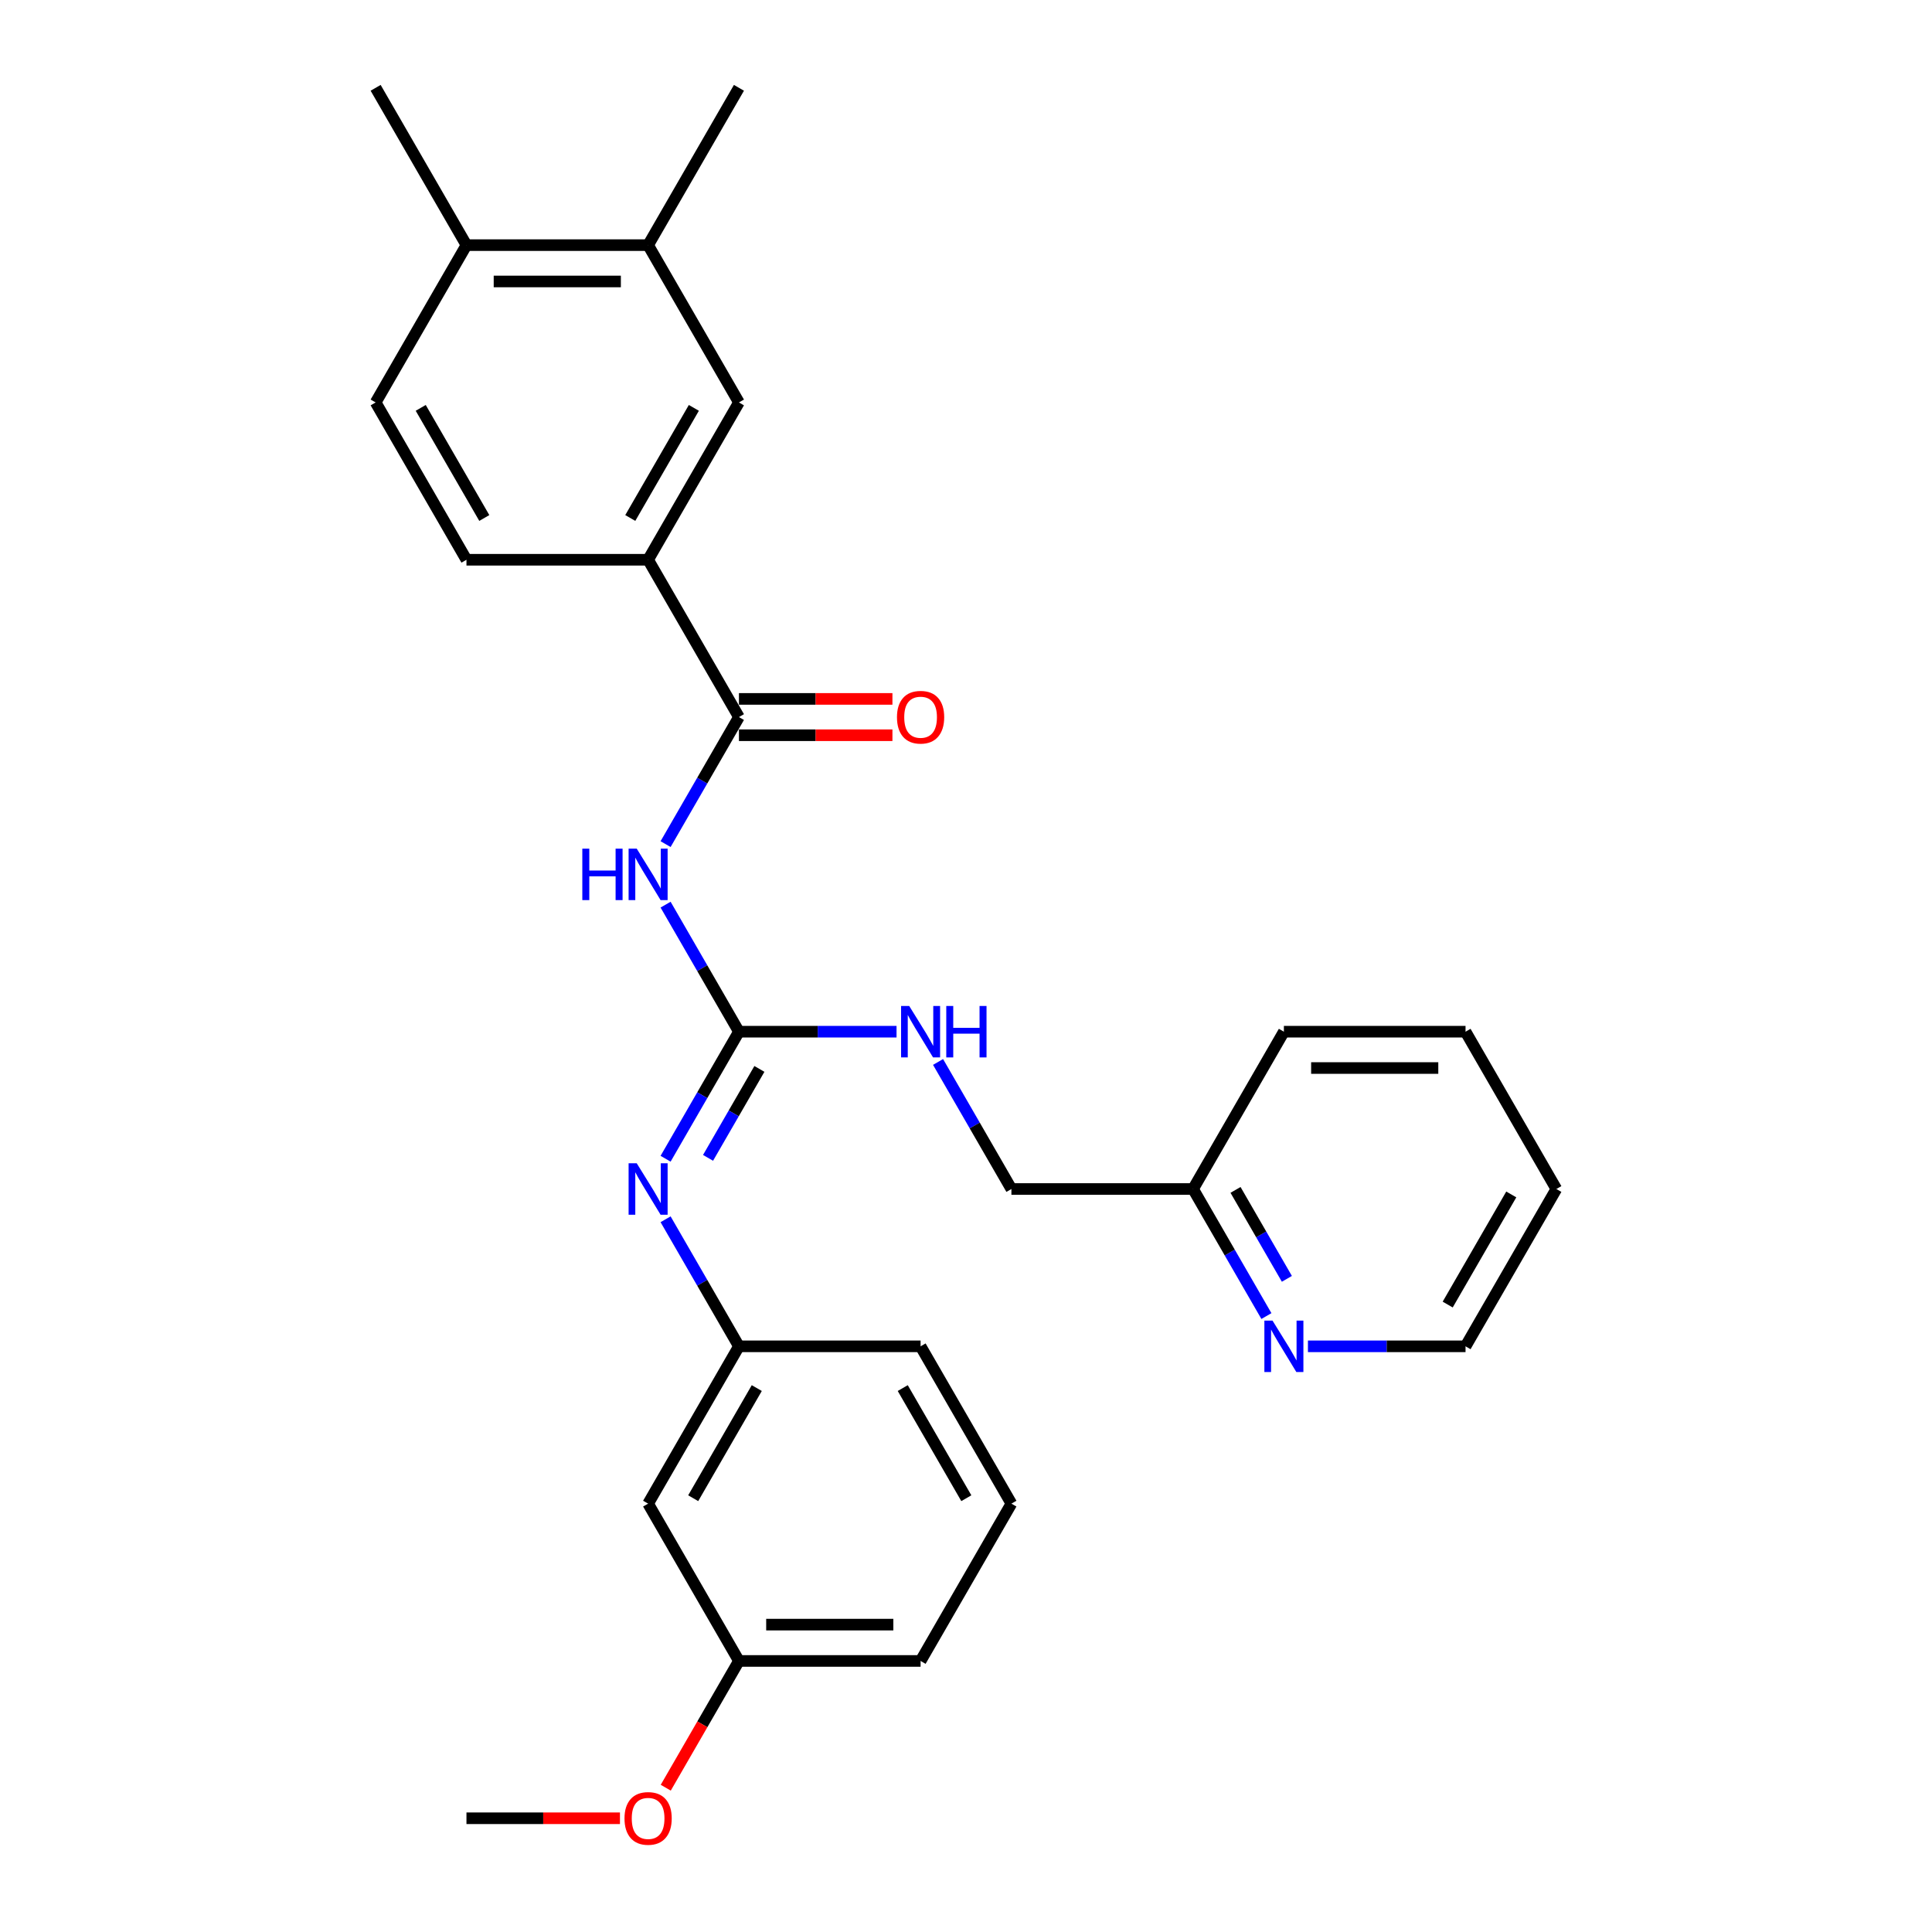 <?xml version='1.0' encoding='iso-8859-1'?>
<svg version='1.1' baseProfile='full'
              xmlns='http://www.w3.org/2000/svg'
                      xmlns:rdkit='http://www.rdkit.org/xml'
                      xmlns:xlink='http://www.w3.org/1999/xlink'
                  xml:space='preserve'
width='1000px' height='1000px' viewBox='0 0 1000 1000'>
<!-- END OF HEADER -->
<rect style='opacity:1.0;fill:#FFFFFF;stroke:none' width='1000' height='1000' x='0' y='0'> </rect>
<path class='bond-0' d='M 344.506,468.244 L 363.489,501.124' style='fill:none;fill-rule:evenodd;stroke:#0000FF;stroke-width:6px;stroke-linecap:butt;stroke-linejoin:miter;stroke-opacity:1' />
<path class='bond-0' d='M 363.489,501.124 L 382.473,534.005' style='fill:none;fill-rule:evenodd;stroke:#000000;stroke-width:6px;stroke-linecap:butt;stroke-linejoin:miter;stroke-opacity:1' />
<path class='bond-1' d='M 344.506,436.916 L 363.489,404.035' style='fill:none;fill-rule:evenodd;stroke:#0000FF;stroke-width:6px;stroke-linecap:butt;stroke-linejoin:miter;stroke-opacity:1' />
<path class='bond-1' d='M 363.489,404.035 L 382.473,371.155' style='fill:none;fill-rule:evenodd;stroke:#000000;stroke-width:6px;stroke-linecap:butt;stroke-linejoin:miter;stroke-opacity:1' />
<path class='bond-2' d='M 382.473,534.005 L 363.489,566.885' style='fill:none;fill-rule:evenodd;stroke:#000000;stroke-width:6px;stroke-linecap:butt;stroke-linejoin:miter;stroke-opacity:1' />
<path class='bond-2' d='M 363.489,566.885 L 344.506,599.766' style='fill:none;fill-rule:evenodd;stroke:#0000FF;stroke-width:6px;stroke-linecap:butt;stroke-linejoin:miter;stroke-opacity:1' />
<path class='bond-2' d='M 393.063,553.271 L 379.774,576.288' style='fill:none;fill-rule:evenodd;stroke:#000000;stroke-width:6px;stroke-linecap:butt;stroke-linejoin:miter;stroke-opacity:1' />
<path class='bond-2' d='M 379.774,576.288 L 366.486,599.304' style='fill:none;fill-rule:evenodd;stroke:#0000FF;stroke-width:6px;stroke-linecap:butt;stroke-linejoin:miter;stroke-opacity:1' />
<path class='bond-6' d='M 382.473,534.005 L 423.26,534.005' style='fill:none;fill-rule:evenodd;stroke:#000000;stroke-width:6px;stroke-linecap:butt;stroke-linejoin:miter;stroke-opacity:1' />
<path class='bond-6' d='M 423.26,534.005 L 464.046,534.005' style='fill:none;fill-rule:evenodd;stroke:#0000FF;stroke-width:6px;stroke-linecap:butt;stroke-linejoin:miter;stroke-opacity:1' />
<path class='bond-3' d='M 382.473,371.155 L 335.462,289.73' style='fill:none;fill-rule:evenodd;stroke:#000000;stroke-width:6px;stroke-linecap:butt;stroke-linejoin:miter;stroke-opacity:1' />
<path class='bond-8' d='M 382.473,380.557 L 422.197,380.557' style='fill:none;fill-rule:evenodd;stroke:#000000;stroke-width:6px;stroke-linecap:butt;stroke-linejoin:miter;stroke-opacity:1' />
<path class='bond-8' d='M 422.197,380.557 L 461.921,380.557' style='fill:none;fill-rule:evenodd;stroke:#FF0000;stroke-width:6px;stroke-linecap:butt;stroke-linejoin:miter;stroke-opacity:1' />
<path class='bond-8' d='M 382.473,361.753 L 422.197,361.753' style='fill:none;fill-rule:evenodd;stroke:#000000;stroke-width:6px;stroke-linecap:butt;stroke-linejoin:miter;stroke-opacity:1' />
<path class='bond-8' d='M 422.197,361.753 L 461.921,361.753' style='fill:none;fill-rule:evenodd;stroke:#FF0000;stroke-width:6px;stroke-linecap:butt;stroke-linejoin:miter;stroke-opacity:1' />
<path class='bond-7' d='M 344.506,631.094 L 363.489,663.974' style='fill:none;fill-rule:evenodd;stroke:#0000FF;stroke-width:6px;stroke-linecap:butt;stroke-linejoin:miter;stroke-opacity:1' />
<path class='bond-7' d='M 363.489,663.974 L 382.473,696.855' style='fill:none;fill-rule:evenodd;stroke:#000000;stroke-width:6px;stroke-linecap:butt;stroke-linejoin:miter;stroke-opacity:1' />
<path class='bond-4' d='M 335.462,289.73 L 382.473,208.305' style='fill:none;fill-rule:evenodd;stroke:#000000;stroke-width:6px;stroke-linecap:butt;stroke-linejoin:miter;stroke-opacity:1' />
<path class='bond-4' d='M 326.229,268.114 L 359.136,211.116' style='fill:none;fill-rule:evenodd;stroke:#000000;stroke-width:6px;stroke-linecap:butt;stroke-linejoin:miter;stroke-opacity:1' />
<path class='bond-12' d='M 335.462,289.73 L 241.441,289.73' style='fill:none;fill-rule:evenodd;stroke:#000000;stroke-width:6px;stroke-linecap:butt;stroke-linejoin:miter;stroke-opacity:1' />
<path class='bond-5' d='M 382.473,208.305 L 335.462,126.88' style='fill:none;fill-rule:evenodd;stroke:#000000;stroke-width:6px;stroke-linecap:butt;stroke-linejoin:miter;stroke-opacity:1' />
<path class='bond-19' d='M 335.462,126.88 L 382.473,45.455' style='fill:none;fill-rule:evenodd;stroke:#000000;stroke-width:6px;stroke-linecap:butt;stroke-linejoin:miter;stroke-opacity:1' />
<path class='bond-28' d='M 335.462,126.88 L 241.441,126.88' style='fill:none;fill-rule:evenodd;stroke:#000000;stroke-width:6px;stroke-linecap:butt;stroke-linejoin:miter;stroke-opacity:1' />
<path class='bond-28' d='M 321.359,145.684 L 255.544,145.684' style='fill:none;fill-rule:evenodd;stroke:#000000;stroke-width:6px;stroke-linecap:butt;stroke-linejoin:miter;stroke-opacity:1' />
<path class='bond-15' d='M 485.538,549.669 L 504.522,582.549' style='fill:none;fill-rule:evenodd;stroke:#0000FF;stroke-width:6px;stroke-linecap:butt;stroke-linejoin:miter;stroke-opacity:1' />
<path class='bond-15' d='M 504.522,582.549 L 523.505,615.43' style='fill:none;fill-rule:evenodd;stroke:#000000;stroke-width:6px;stroke-linecap:butt;stroke-linejoin:miter;stroke-opacity:1' />
<path class='bond-11' d='M 382.473,696.855 L 335.462,778.28' style='fill:none;fill-rule:evenodd;stroke:#000000;stroke-width:6px;stroke-linecap:butt;stroke-linejoin:miter;stroke-opacity:1' />
<path class='bond-11' d='M 391.706,718.471 L 358.799,775.468' style='fill:none;fill-rule:evenodd;stroke:#000000;stroke-width:6px;stroke-linecap:butt;stroke-linejoin:miter;stroke-opacity:1' />
<path class='bond-21' d='M 382.473,696.855 L 476.495,696.855' style='fill:none;fill-rule:evenodd;stroke:#000000;stroke-width:6px;stroke-linecap:butt;stroke-linejoin:miter;stroke-opacity:1' />
<path class='bond-9' d='M 655.494,681.191 L 636.511,648.31' style='fill:none;fill-rule:evenodd;stroke:#0000FF;stroke-width:6px;stroke-linecap:butt;stroke-linejoin:miter;stroke-opacity:1' />
<path class='bond-9' d='M 636.511,648.31 L 617.527,615.43' style='fill:none;fill-rule:evenodd;stroke:#000000;stroke-width:6px;stroke-linecap:butt;stroke-linejoin:miter;stroke-opacity:1' />
<path class='bond-9' d='M 666.084,661.925 L 652.796,638.908' style='fill:none;fill-rule:evenodd;stroke:#0000FF;stroke-width:6px;stroke-linecap:butt;stroke-linejoin:miter;stroke-opacity:1' />
<path class='bond-9' d='M 652.796,638.908 L 639.507,615.892' style='fill:none;fill-rule:evenodd;stroke:#000000;stroke-width:6px;stroke-linecap:butt;stroke-linejoin:miter;stroke-opacity:1' />
<path class='bond-20' d='M 676.986,696.855 L 717.773,696.855' style='fill:none;fill-rule:evenodd;stroke:#0000FF;stroke-width:6px;stroke-linecap:butt;stroke-linejoin:miter;stroke-opacity:1' />
<path class='bond-20' d='M 717.773,696.855 L 758.559,696.855' style='fill:none;fill-rule:evenodd;stroke:#000000;stroke-width:6px;stroke-linecap:butt;stroke-linejoin:miter;stroke-opacity:1' />
<path class='bond-10' d='M 241.441,126.88 L 194.43,208.305' style='fill:none;fill-rule:evenodd;stroke:#000000;stroke-width:6px;stroke-linecap:butt;stroke-linejoin:miter;stroke-opacity:1' />
<path class='bond-22' d='M 241.441,126.88 L 194.43,45.455' style='fill:none;fill-rule:evenodd;stroke:#000000;stroke-width:6px;stroke-linecap:butt;stroke-linejoin:miter;stroke-opacity:1' />
<path class='bond-16' d='M 335.462,778.28 L 382.473,859.705' style='fill:none;fill-rule:evenodd;stroke:#000000;stroke-width:6px;stroke-linecap:butt;stroke-linejoin:miter;stroke-opacity:1' />
<path class='bond-13' d='M 241.441,289.73 L 194.43,208.305' style='fill:none;fill-rule:evenodd;stroke:#000000;stroke-width:6px;stroke-linecap:butt;stroke-linejoin:miter;stroke-opacity:1' />
<path class='bond-13' d='M 250.674,268.114 L 217.767,211.116' style='fill:none;fill-rule:evenodd;stroke:#000000;stroke-width:6px;stroke-linecap:butt;stroke-linejoin:miter;stroke-opacity:1' />
<path class='bond-14' d='M 617.527,615.43 L 523.505,615.43' style='fill:none;fill-rule:evenodd;stroke:#000000;stroke-width:6px;stroke-linecap:butt;stroke-linejoin:miter;stroke-opacity:1' />
<path class='bond-24' d='M 617.527,615.43 L 664.538,534.005' style='fill:none;fill-rule:evenodd;stroke:#000000;stroke-width:6px;stroke-linecap:butt;stroke-linejoin:miter;stroke-opacity:1' />
<path class='bond-17' d='M 382.473,859.705 L 363.533,892.51' style='fill:none;fill-rule:evenodd;stroke:#000000;stroke-width:6px;stroke-linecap:butt;stroke-linejoin:miter;stroke-opacity:1' />
<path class='bond-17' d='M 363.533,892.51 L 344.593,925.316' style='fill:none;fill-rule:evenodd;stroke:#FF0000;stroke-width:6px;stroke-linecap:butt;stroke-linejoin:miter;stroke-opacity:1' />
<path class='bond-29' d='M 382.473,859.705 L 476.495,859.705' style='fill:none;fill-rule:evenodd;stroke:#000000;stroke-width:6px;stroke-linecap:butt;stroke-linejoin:miter;stroke-opacity:1' />
<path class='bond-29' d='M 396.576,840.901 L 462.391,840.901' style='fill:none;fill-rule:evenodd;stroke:#000000;stroke-width:6px;stroke-linecap:butt;stroke-linejoin:miter;stroke-opacity:1' />
<path class='bond-25' d='M 320.889,941.13 L 281.165,941.13' style='fill:none;fill-rule:evenodd;stroke:#FF0000;stroke-width:6px;stroke-linecap:butt;stroke-linejoin:miter;stroke-opacity:1' />
<path class='bond-25' d='M 281.165,941.13 L 241.441,941.13' style='fill:none;fill-rule:evenodd;stroke:#000000;stroke-width:6px;stroke-linecap:butt;stroke-linejoin:miter;stroke-opacity:1' />
<path class='bond-18' d='M 523.505,778.28 L 476.495,696.855' style='fill:none;fill-rule:evenodd;stroke:#000000;stroke-width:6px;stroke-linecap:butt;stroke-linejoin:miter;stroke-opacity:1' />
<path class='bond-18' d='M 500.169,775.468 L 467.261,718.471' style='fill:none;fill-rule:evenodd;stroke:#000000;stroke-width:6px;stroke-linecap:butt;stroke-linejoin:miter;stroke-opacity:1' />
<path class='bond-23' d='M 523.505,778.28 L 476.495,859.705' style='fill:none;fill-rule:evenodd;stroke:#000000;stroke-width:6px;stroke-linecap:butt;stroke-linejoin:miter;stroke-opacity:1' />
<path class='bond-30' d='M 758.559,696.855 L 805.57,615.43' style='fill:none;fill-rule:evenodd;stroke:#000000;stroke-width:6px;stroke-linecap:butt;stroke-linejoin:miter;stroke-opacity:1' />
<path class='bond-30' d='M 749.326,675.239 L 782.233,618.242' style='fill:none;fill-rule:evenodd;stroke:#000000;stroke-width:6px;stroke-linecap:butt;stroke-linejoin:miter;stroke-opacity:1' />
<path class='bond-27' d='M 664.538,534.005 L 758.559,534.005' style='fill:none;fill-rule:evenodd;stroke:#000000;stroke-width:6px;stroke-linecap:butt;stroke-linejoin:miter;stroke-opacity:1' />
<path class='bond-27' d='M 678.641,552.809 L 744.456,552.809' style='fill:none;fill-rule:evenodd;stroke:#000000;stroke-width:6px;stroke-linecap:butt;stroke-linejoin:miter;stroke-opacity:1' />
<path class='bond-26' d='M 805.57,615.43 L 758.559,534.005' style='fill:none;fill-rule:evenodd;stroke:#000000;stroke-width:6px;stroke-linecap:butt;stroke-linejoin:miter;stroke-opacity:1' />
<path  class='atom-0' d='M 301.408 439.266
L 305.018 439.266
L 305.018 450.587
L 318.632 450.587
L 318.632 439.266
L 322.243 439.266
L 322.243 465.893
L 318.632 465.893
L 318.632 453.595
L 305.018 453.595
L 305.018 465.893
L 301.408 465.893
L 301.408 439.266
' fill='#0000FF'/>
<path  class='atom-0' d='M 329.577 439.266
L 338.302 453.37
Q 339.167 454.761, 340.558 457.281
Q 341.95 459.801, 342.025 459.951
L 342.025 439.266
L 345.56 439.266
L 345.56 465.893
L 341.912 465.893
L 332.548 450.474
Q 331.457 448.669, 330.291 446.6
Q 329.163 444.532, 328.824 443.892
L 328.824 465.893
L 325.364 465.893
L 325.364 439.266
L 329.577 439.266
' fill='#0000FF'/>
<path  class='atom-3' d='M 329.577 602.116
L 338.302 616.22
Q 339.167 617.611, 340.558 620.131
Q 341.95 622.651, 342.025 622.801
L 342.025 602.116
L 345.56 602.116
L 345.56 628.743
L 341.912 628.743
L 332.548 613.324
Q 331.457 611.519, 330.291 609.45
Q 329.163 607.382, 328.824 606.742
L 328.824 628.743
L 325.364 628.743
L 325.364 602.116
L 329.577 602.116
' fill='#0000FF'/>
<path  class='atom-7' d='M 470.609 520.691
L 479.334 534.795
Q 480.199 536.186, 481.591 538.706
Q 482.982 541.226, 483.057 541.376
L 483.057 520.691
L 486.593 520.691
L 486.593 547.318
L 482.944 547.318
L 473.58 531.899
Q 472.489 530.094, 471.323 528.025
Q 470.195 525.957, 469.857 525.317
L 469.857 547.318
L 466.397 547.318
L 466.397 520.691
L 470.609 520.691
' fill='#0000FF'/>
<path  class='atom-7' d='M 489.789 520.691
L 493.4 520.691
L 493.4 532.012
L 507.014 532.012
L 507.014 520.691
L 510.624 520.691
L 510.624 547.318
L 507.014 547.318
L 507.014 535.02
L 493.4 535.02
L 493.4 547.318
L 489.789 547.318
L 489.789 520.691
' fill='#0000FF'/>
<path  class='atom-9' d='M 464.272 371.23
Q 464.272 364.837, 467.431 361.264
Q 470.59 357.691, 476.495 357.691
Q 482.399 357.691, 485.558 361.264
Q 488.717 364.837, 488.717 371.23
Q 488.717 377.699, 485.521 381.384
Q 482.324 385.032, 476.495 385.032
Q 470.628 385.032, 467.431 381.384
Q 464.272 377.736, 464.272 371.23
M 476.495 382.024
Q 480.556 382.024, 482.738 379.316
Q 484.957 376.57, 484.957 371.23
Q 484.957 366.002, 482.738 363.37
Q 480.556 360.7, 476.495 360.7
Q 472.433 360.7, 470.214 363.332
Q 468.033 365.965, 468.033 371.23
Q 468.033 376.608, 470.214 379.316
Q 472.433 382.024, 476.495 382.024
' fill='#FF0000'/>
<path  class='atom-10' d='M 658.652 683.542
L 667.377 697.645
Q 668.242 699.036, 669.634 701.556
Q 671.025 704.076, 671.1 704.226
L 671.1 683.542
L 674.636 683.542
L 674.636 710.168
L 670.988 710.168
L 661.623 694.749
Q 660.532 692.944, 659.367 690.875
Q 658.238 688.807, 657.9 688.167
L 657.9 710.168
L 654.44 710.168
L 654.44 683.542
L 658.652 683.542
' fill='#0000FF'/>
<path  class='atom-18' d='M 323.239 941.205
Q 323.239 934.812, 326.399 931.239
Q 329.558 927.666, 335.462 927.666
Q 341.367 927.666, 344.526 931.239
Q 347.685 934.812, 347.685 941.205
Q 347.685 947.674, 344.488 951.36
Q 341.292 955.008, 335.462 955.008
Q 329.595 955.008, 326.399 951.36
Q 323.239 947.712, 323.239 941.205
M 335.462 951.999
Q 339.524 951.999, 341.705 949.291
Q 343.924 946.546, 343.924 941.205
Q 343.924 935.978, 341.705 933.345
Q 339.524 930.675, 335.462 930.675
Q 331.401 930.675, 329.182 933.308
Q 327 935.94, 327 941.205
Q 327 946.583, 329.182 949.291
Q 331.401 951.999, 335.462 951.999
' fill='#FF0000'/>
</svg>
